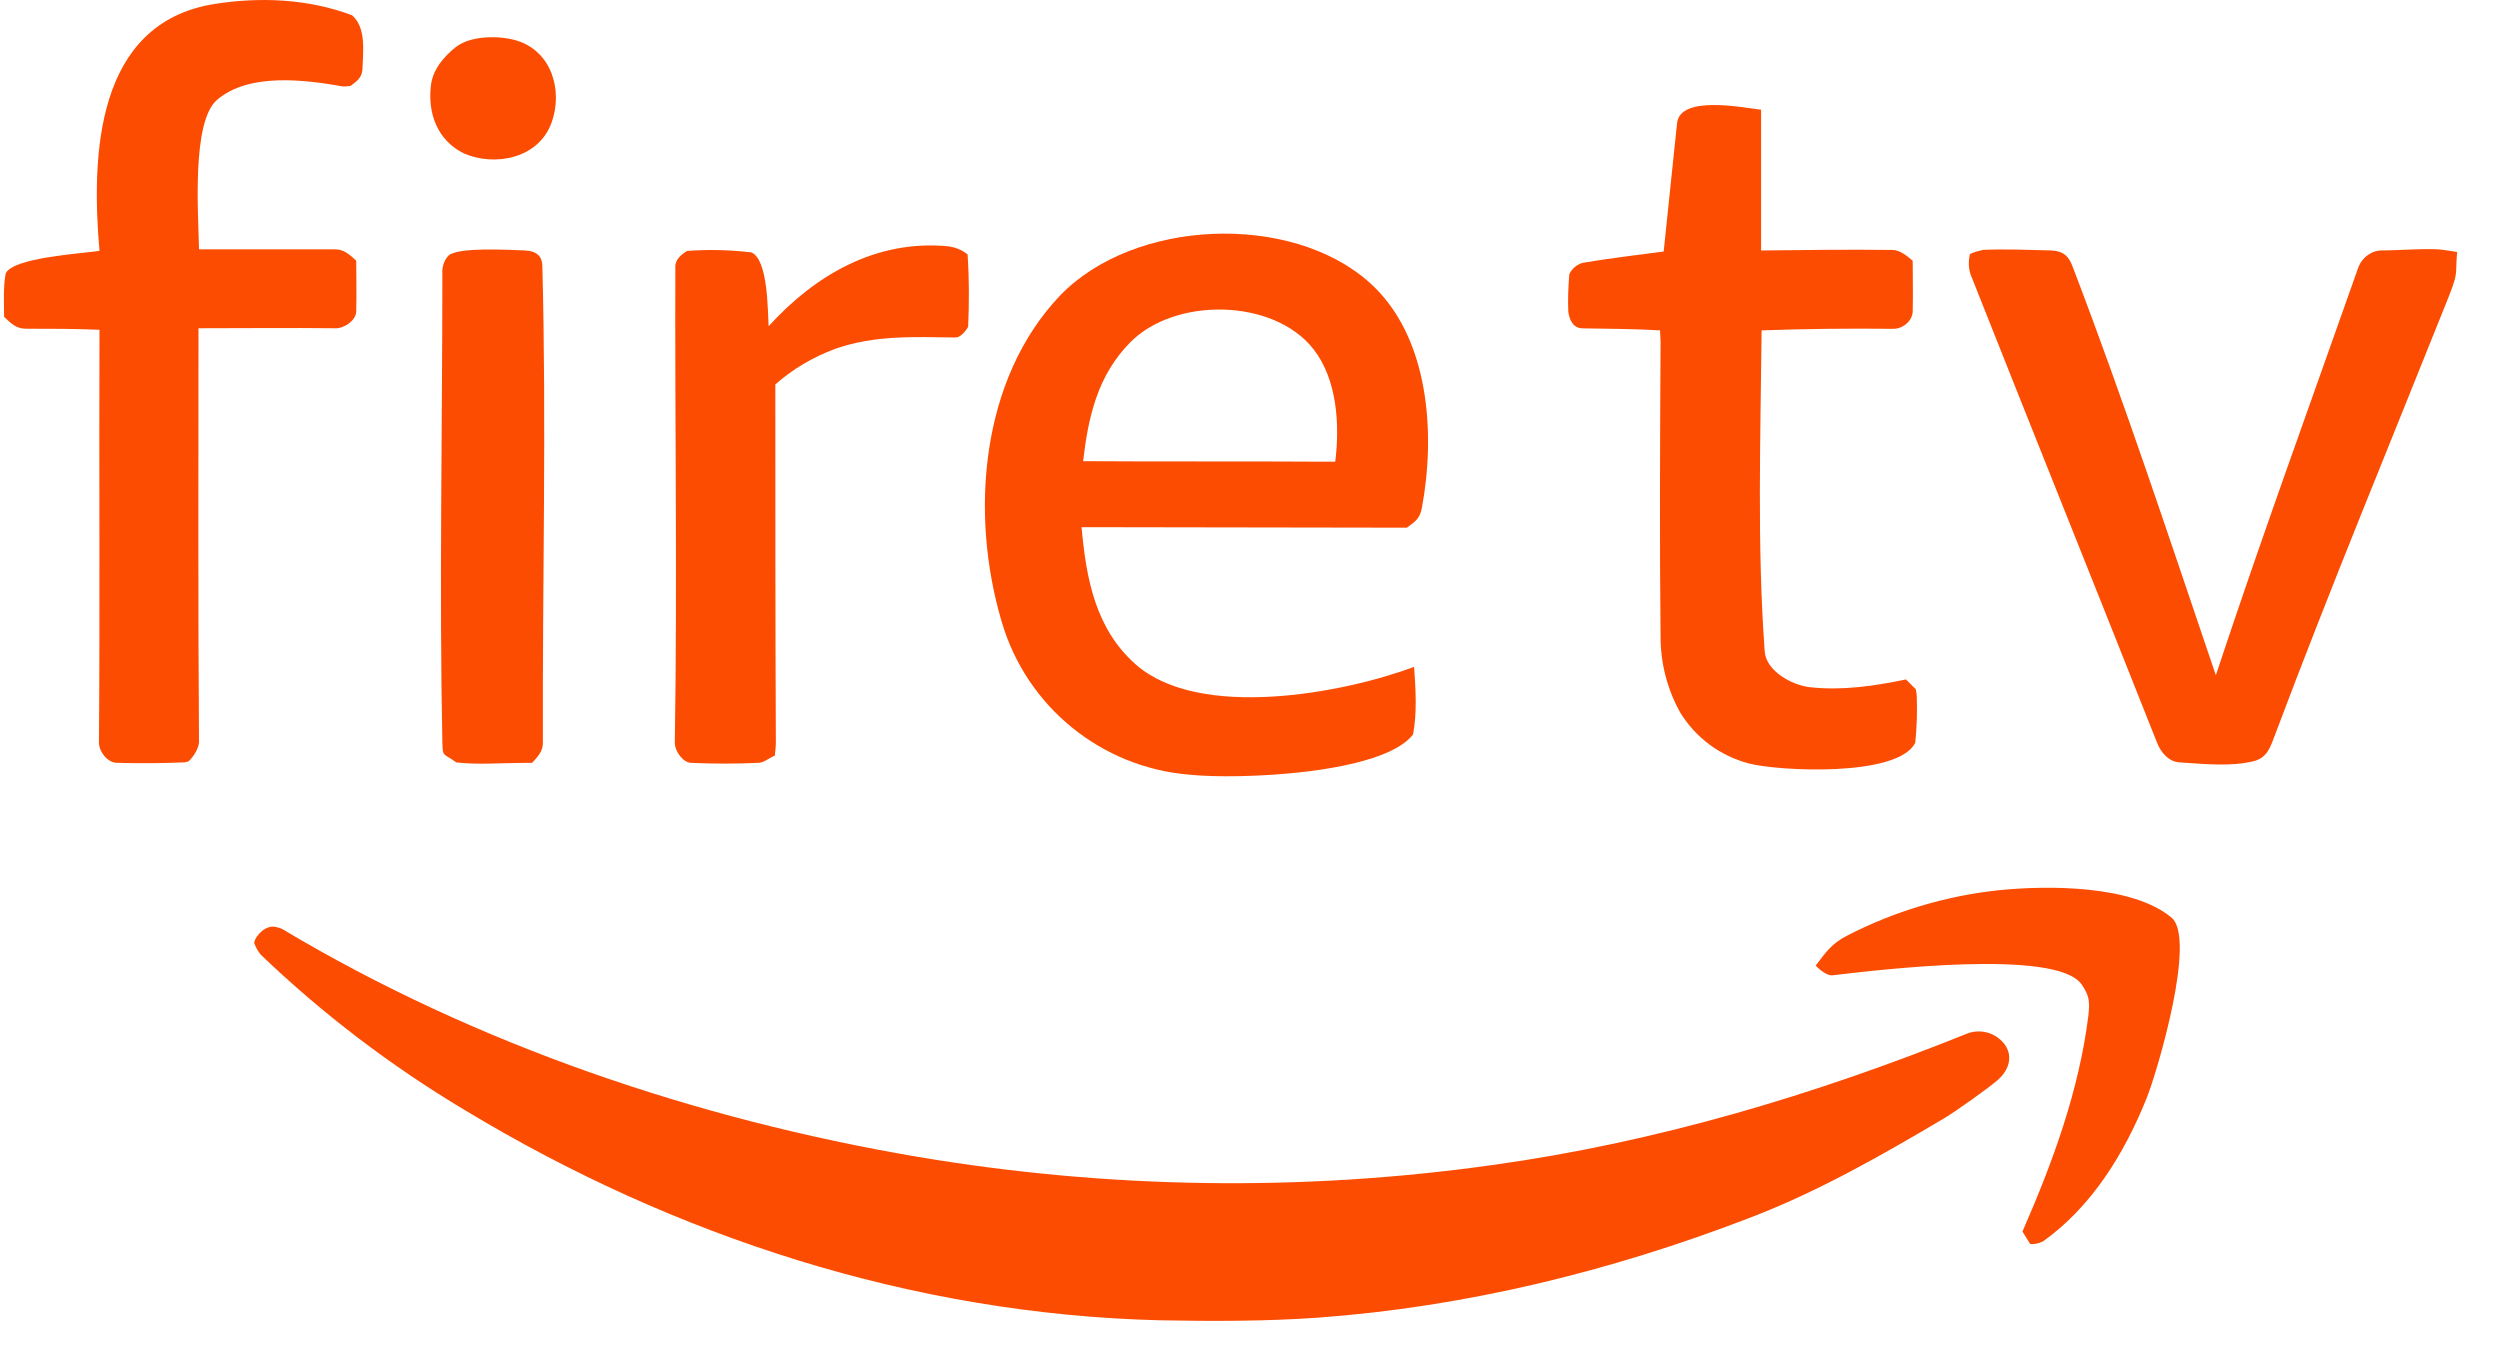 <svg width="53" height="29" viewBox="0 0 53 29" fill="none" xmlns="http://www.w3.org/2000/svg">
<path d="M3.913 16.162C3.432 16.183 2.951 16.183 2.47 16.172C2.273 16.162 2.098 15.932 2.098 15.746C2.12 12.828 2.098 9.91 2.109 6.991C1.585 6.969 1.071 6.969 0.546 6.969C0.339 6.969 0.229 6.849 0.087 6.718C0.087 6.412 0.065 6.106 0.12 5.8C0.262 5.461 1.738 5.374 2.109 5.319C1.934 3.297 2.022 0.488 4.547 0.084C5.519 -0.069 6.536 -0.026 7.465 0.324C7.771 0.597 7.694 1.089 7.684 1.472C7.673 1.647 7.563 1.723 7.432 1.822C7.378 1.832 7.323 1.832 7.268 1.832C6.459 1.69 5.279 1.537 4.601 2.117C4.055 2.587 4.208 4.565 4.219 5.286C5.181 5.286 6.142 5.286 7.104 5.286C7.301 5.286 7.421 5.407 7.552 5.527C7.552 5.887 7.563 6.237 7.552 6.598C7.552 6.795 7.29 6.969 7.104 6.959C6.142 6.948 5.181 6.959 4.208 6.959C4.208 9.877 4.197 12.806 4.219 15.724C4.219 15.866 4.099 16.041 4 16.14L3.913 16.162Z" fill="#FC4C02"/>
<path d="M11.116 16.173C10.635 16.173 10.143 16.217 9.673 16.163C9.389 15.955 9.389 16.064 9.378 15.747C9.312 12.435 9.378 9.124 9.378 5.812C9.367 5.67 9.411 5.517 9.509 5.418C9.717 5.233 10.788 5.298 11.116 5.309C11.4 5.32 11.498 5.451 11.498 5.648C11.586 9.003 11.498 12.381 11.509 15.747C11.509 15.933 11.4 16.042 11.28 16.173H11.116Z" fill="#FC4C02"/>
<path d="M24.581 27.99C19.345 27.859 14.296 26.219 9.847 23.53C8.295 22.602 6.841 21.498 5.53 20.241C5.464 20.164 5.42 20.077 5.388 19.989C5.42 19.814 5.65 19.607 5.836 19.65C5.89 19.661 5.945 19.672 6 19.705C10.098 22.153 14.765 23.727 19.454 24.525C23.477 25.203 27.586 25.268 31.63 24.7C35.106 24.219 38.472 23.214 41.729 21.902C42.025 21.804 42.341 21.913 42.516 22.164C42.68 22.427 42.571 22.7 42.363 22.886C42.156 23.072 41.423 23.585 41.237 23.695C39.893 24.492 38.538 25.268 37.073 25.826C34.144 26.952 31.073 27.706 27.936 27.935C26.832 28.012 25.706 28.012 24.581 27.99Z" fill="#FC4C02"/>
<path d="M9.836 3.253C9.279 2.98 9.06 2.411 9.137 1.799C9.181 1.461 9.421 1.187 9.672 0.991C9.989 0.75 10.591 0.75 10.951 0.859C11.705 1.089 11.935 1.93 11.694 2.597C11.421 3.362 10.492 3.537 9.836 3.253Z" fill="#FC4C02"/>
<path d="M46.211 16.163C45.971 16.151 45.807 15.944 45.73 15.747C44.419 12.435 43.085 9.124 41.774 5.812C41.73 5.67 41.73 5.528 41.763 5.386C41.85 5.342 41.948 5.32 42.036 5.298C42.517 5.276 42.998 5.298 43.479 5.309C43.752 5.32 43.861 5.44 43.938 5.648C45.031 8.501 45.992 11.419 46.976 14.315C47.938 11.408 48.987 8.533 50.004 5.648C50.091 5.44 50.299 5.298 50.528 5.309C50.845 5.309 51.534 5.254 51.807 5.298L52.091 5.342C52.048 5.856 52.124 5.746 51.916 6.282C50.681 9.375 49.403 12.457 48.233 15.572C48.135 15.824 48.08 16.042 47.807 16.13C47.315 16.261 46.725 16.195 46.211 16.163Z" fill="#FC4C02"/>
<path d="M37.073 16.185C36.461 16.021 35.947 15.639 35.619 15.103C35.346 14.611 35.204 14.065 35.204 13.497C35.182 11.42 35.193 9.332 35.204 7.245C35.204 7.168 35.193 7.081 35.193 7.004C34.647 6.971 34.1 6.971 33.553 6.961C33.335 6.961 33.269 6.753 33.248 6.611C33.236 6.348 33.248 6.075 33.269 5.813C33.324 5.693 33.433 5.605 33.553 5.572C34.122 5.474 34.701 5.409 35.27 5.332C35.368 4.425 35.455 3.518 35.554 2.61C35.619 2.009 36.964 2.283 37.335 2.326V5.31C38.264 5.299 39.193 5.288 40.122 5.299C40.275 5.299 40.439 5.43 40.549 5.529C40.549 5.889 40.559 6.25 40.549 6.611C40.538 6.818 40.319 6.982 40.122 6.971C39.193 6.961 38.264 6.971 37.346 7.004C37.324 9.256 37.248 11.573 37.412 13.814C37.444 14.229 37.991 14.524 38.363 14.568C39.051 14.644 39.729 14.546 40.407 14.404C40.472 14.469 40.538 14.535 40.614 14.611C40.625 14.666 40.636 14.721 40.636 14.786C40.647 15.103 40.636 15.431 40.603 15.748C40.232 16.48 37.707 16.349 37.073 16.185Z" fill="#FC4C02"/>
<path d="M25.213 16.423C23.345 16.27 21.76 14.98 21.235 13.177C20.557 10.892 20.787 8.039 22.47 6.269C24.033 4.64 27.356 4.498 29.028 5.985C30.307 7.121 30.438 9.198 30.143 10.772C30.099 11.001 30.001 11.056 29.826 11.187L22.929 11.176C23.027 12.269 23.224 13.34 24.088 14.095C25.432 15.264 28.449 14.707 29.979 14.138C30.012 14.608 30.044 15.111 29.957 15.57C29.312 16.412 26.252 16.532 25.213 16.423ZM28.099 9.788H28.307C28.405 9.012 28.35 8.05 27.848 7.405C27.006 6.323 24.907 6.291 23.956 7.263C23.268 7.963 23.071 8.837 22.962 9.777C24.678 9.788 26.394 9.777 28.099 9.788Z" fill="#FC4C02"/>
<path d="M16.087 16.172C15.606 16.194 15.125 16.194 14.645 16.172C14.48 16.161 14.306 15.932 14.306 15.746C14.36 12.38 14.306 9.013 14.317 5.647C14.317 5.494 14.459 5.384 14.568 5.319C15.027 5.286 15.486 5.297 15.934 5.352C16.284 5.516 16.273 6.565 16.295 6.915C17.29 5.822 18.579 5.078 20.099 5.221C20.252 5.242 20.394 5.297 20.514 5.395C20.547 5.909 20.547 6.412 20.525 6.926C20.481 7.013 20.361 7.155 20.262 7.155C19.388 7.144 18.546 7.1 17.705 7.396C17.235 7.57 16.809 7.822 16.437 8.15C16.437 10.675 16.437 13.21 16.448 15.735C16.448 15.833 16.437 15.921 16.426 16.019C16.295 16.074 16.207 16.161 16.087 16.172Z" fill="#FC4C02"/>
<path d="M42.876 26.109C43.521 24.634 44.078 23.114 44.275 21.519C44.308 21.213 44.286 21.103 44.133 20.874C43.608 20.098 39.783 20.568 38.843 20.677C38.734 20.688 38.559 20.546 38.493 20.47C38.701 20.196 38.832 20 39.16 19.835C40.154 19.322 41.248 18.994 42.362 18.874C43.422 18.764 45.215 18.764 46.035 19.453C46.57 19.89 45.74 22.699 45.51 23.278C45.04 24.448 44.352 25.574 43.313 26.317C43.226 26.361 43.127 26.383 43.04 26.372L42.876 26.109Z" fill="#FC4C02"/>
</svg>
